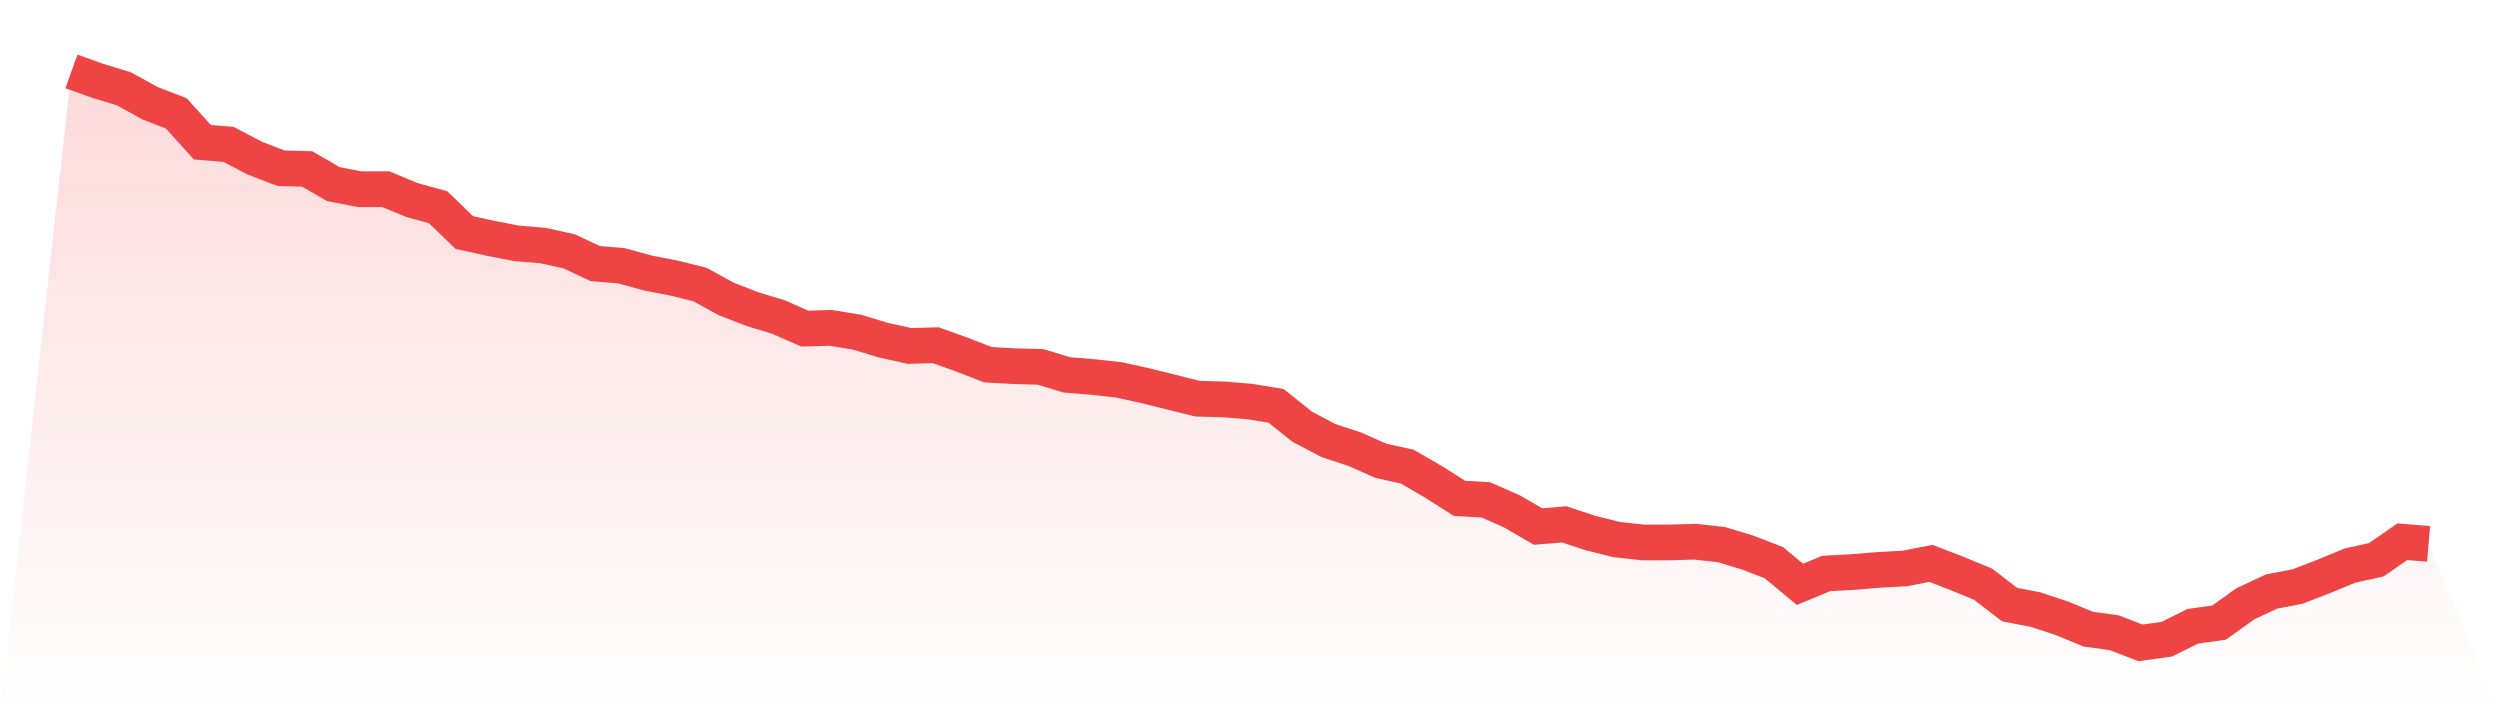 <svg viewBox="0 0 140 40" xmlns="http://www.w3.org/2000/svg">
<defs>
<linearGradient id="gradient" x1="0" x2="0" y1="0" y2="1">
<stop offset="0%" stop-color="#ef4444" stop-opacity="0.2"/>
<stop offset="100%" stop-color="#ef4444" stop-opacity="0"/>
</linearGradient>
</defs>
<path d="M4,4 L4,4 L5.467,4.526 L6.933,4.971 L8.4,5.78 L9.867,6.346 L11.333,7.965 L12.8,8.086 L14.267,8.855 L15.733,9.421 L17.2,9.461 L18.667,10.311 L20.133,10.594 L21.6,10.594 L23.067,11.201 L24.533,11.606 L26,13.021 L27.467,13.345 L28.933,13.628 L30.4,13.75 L31.867,14.073 L33.333,14.761 L34.8,14.882 L36.267,15.287 L37.733,15.57 L39.2,15.934 L40.667,16.743 L42.133,17.31 L43.6,17.755 L45.067,18.402 L46.533,18.362 L48,18.604 L49.467,19.049 L50.933,19.373 L52.4,19.332 L53.867,19.858 L55.333,20.425 L56.8,20.506 L58.267,20.546 L59.733,20.991 L61.2,21.113 L62.667,21.274 L64.133,21.598 L65.6,21.962 L67.067,22.326 L68.533,22.367 L70,22.488 L71.467,22.731 L72.933,23.904 L74.4,24.673 L75.867,25.158 L77.333,25.805 L78.8,26.129 L80.267,26.979 L81.733,27.909 L83.2,27.99 L84.667,28.637 L86.133,29.487 L87.6,29.365 L89.067,29.851 L90.533,30.215 L92,30.377 L93.467,30.377 L94.933,30.336 L96.4,30.498 L97.867,30.943 L99.333,31.509 L100.8,32.723 L102.267,32.116 L103.733,32.035 L105.2,31.914 L106.667,31.833 L108.133,31.55 L109.6,32.116 L111.067,32.723 L112.533,33.856 L114,34.139 L115.467,34.625 L116.933,35.231 L118.4,35.434 L119.867,36 L121.333,35.798 L122.8,35.07 L124.267,34.867 L125.733,33.815 L127.2,33.128 L128.667,32.844 L130.133,32.278 L131.6,31.671 L133.067,31.348 L134.533,30.336 L136,30.458 L140,40 L0,40 z" fill="url(#gradient)"/>
<path d="M4,4 L4,4 L5.467,4.526 L6.933,4.971 L8.4,5.78 L9.867,6.346 L11.333,7.965 L12.8,8.086 L14.267,8.855 L15.733,9.421 L17.2,9.461 L18.667,10.311 L20.133,10.594 L21.6,10.594 L23.067,11.201 L24.533,11.606 L26,13.021 L27.467,13.345 L28.933,13.628 L30.4,13.75 L31.867,14.073 L33.333,14.761 L34.8,14.882 L36.267,15.287 L37.733,15.57 L39.2,15.934 L40.667,16.743 L42.133,17.31 L43.6,17.755 L45.067,18.402 L46.533,18.362 L48,18.604 L49.467,19.049 L50.933,19.373 L52.4,19.332 L53.867,19.858 L55.333,20.425 L56.8,20.506 L58.267,20.546 L59.733,20.991 L61.2,21.113 L62.667,21.274 L64.133,21.598 L65.6,21.962 L67.067,22.326 L68.533,22.367 L70,22.488 L71.467,22.731 L72.933,23.904 L74.4,24.673 L75.867,25.158 L77.333,25.805 L78.8,26.129 L80.267,26.979 L81.733,27.909 L83.2,27.99 L84.667,28.637 L86.133,29.487 L87.6,29.365 L89.067,29.851 L90.533,30.215 L92,30.377 L93.467,30.377 L94.933,30.336 L96.4,30.498 L97.867,30.943 L99.333,31.509 L100.8,32.723 L102.267,32.116 L103.733,32.035 L105.2,31.914 L106.667,31.833 L108.133,31.55 L109.6,32.116 L111.067,32.723 L112.533,33.856 L114,34.139 L115.467,34.625 L116.933,35.231 L118.4,35.434 L119.867,36 L121.333,35.798 L122.8,35.07 L124.267,34.867 L125.733,33.815 L127.2,33.128 L128.667,32.844 L130.133,32.278 L131.6,31.671 L133.067,31.348 L134.533,30.336 L136,30.458" fill="none" stroke="#ef4444" stroke-width="2"/>
</svg>